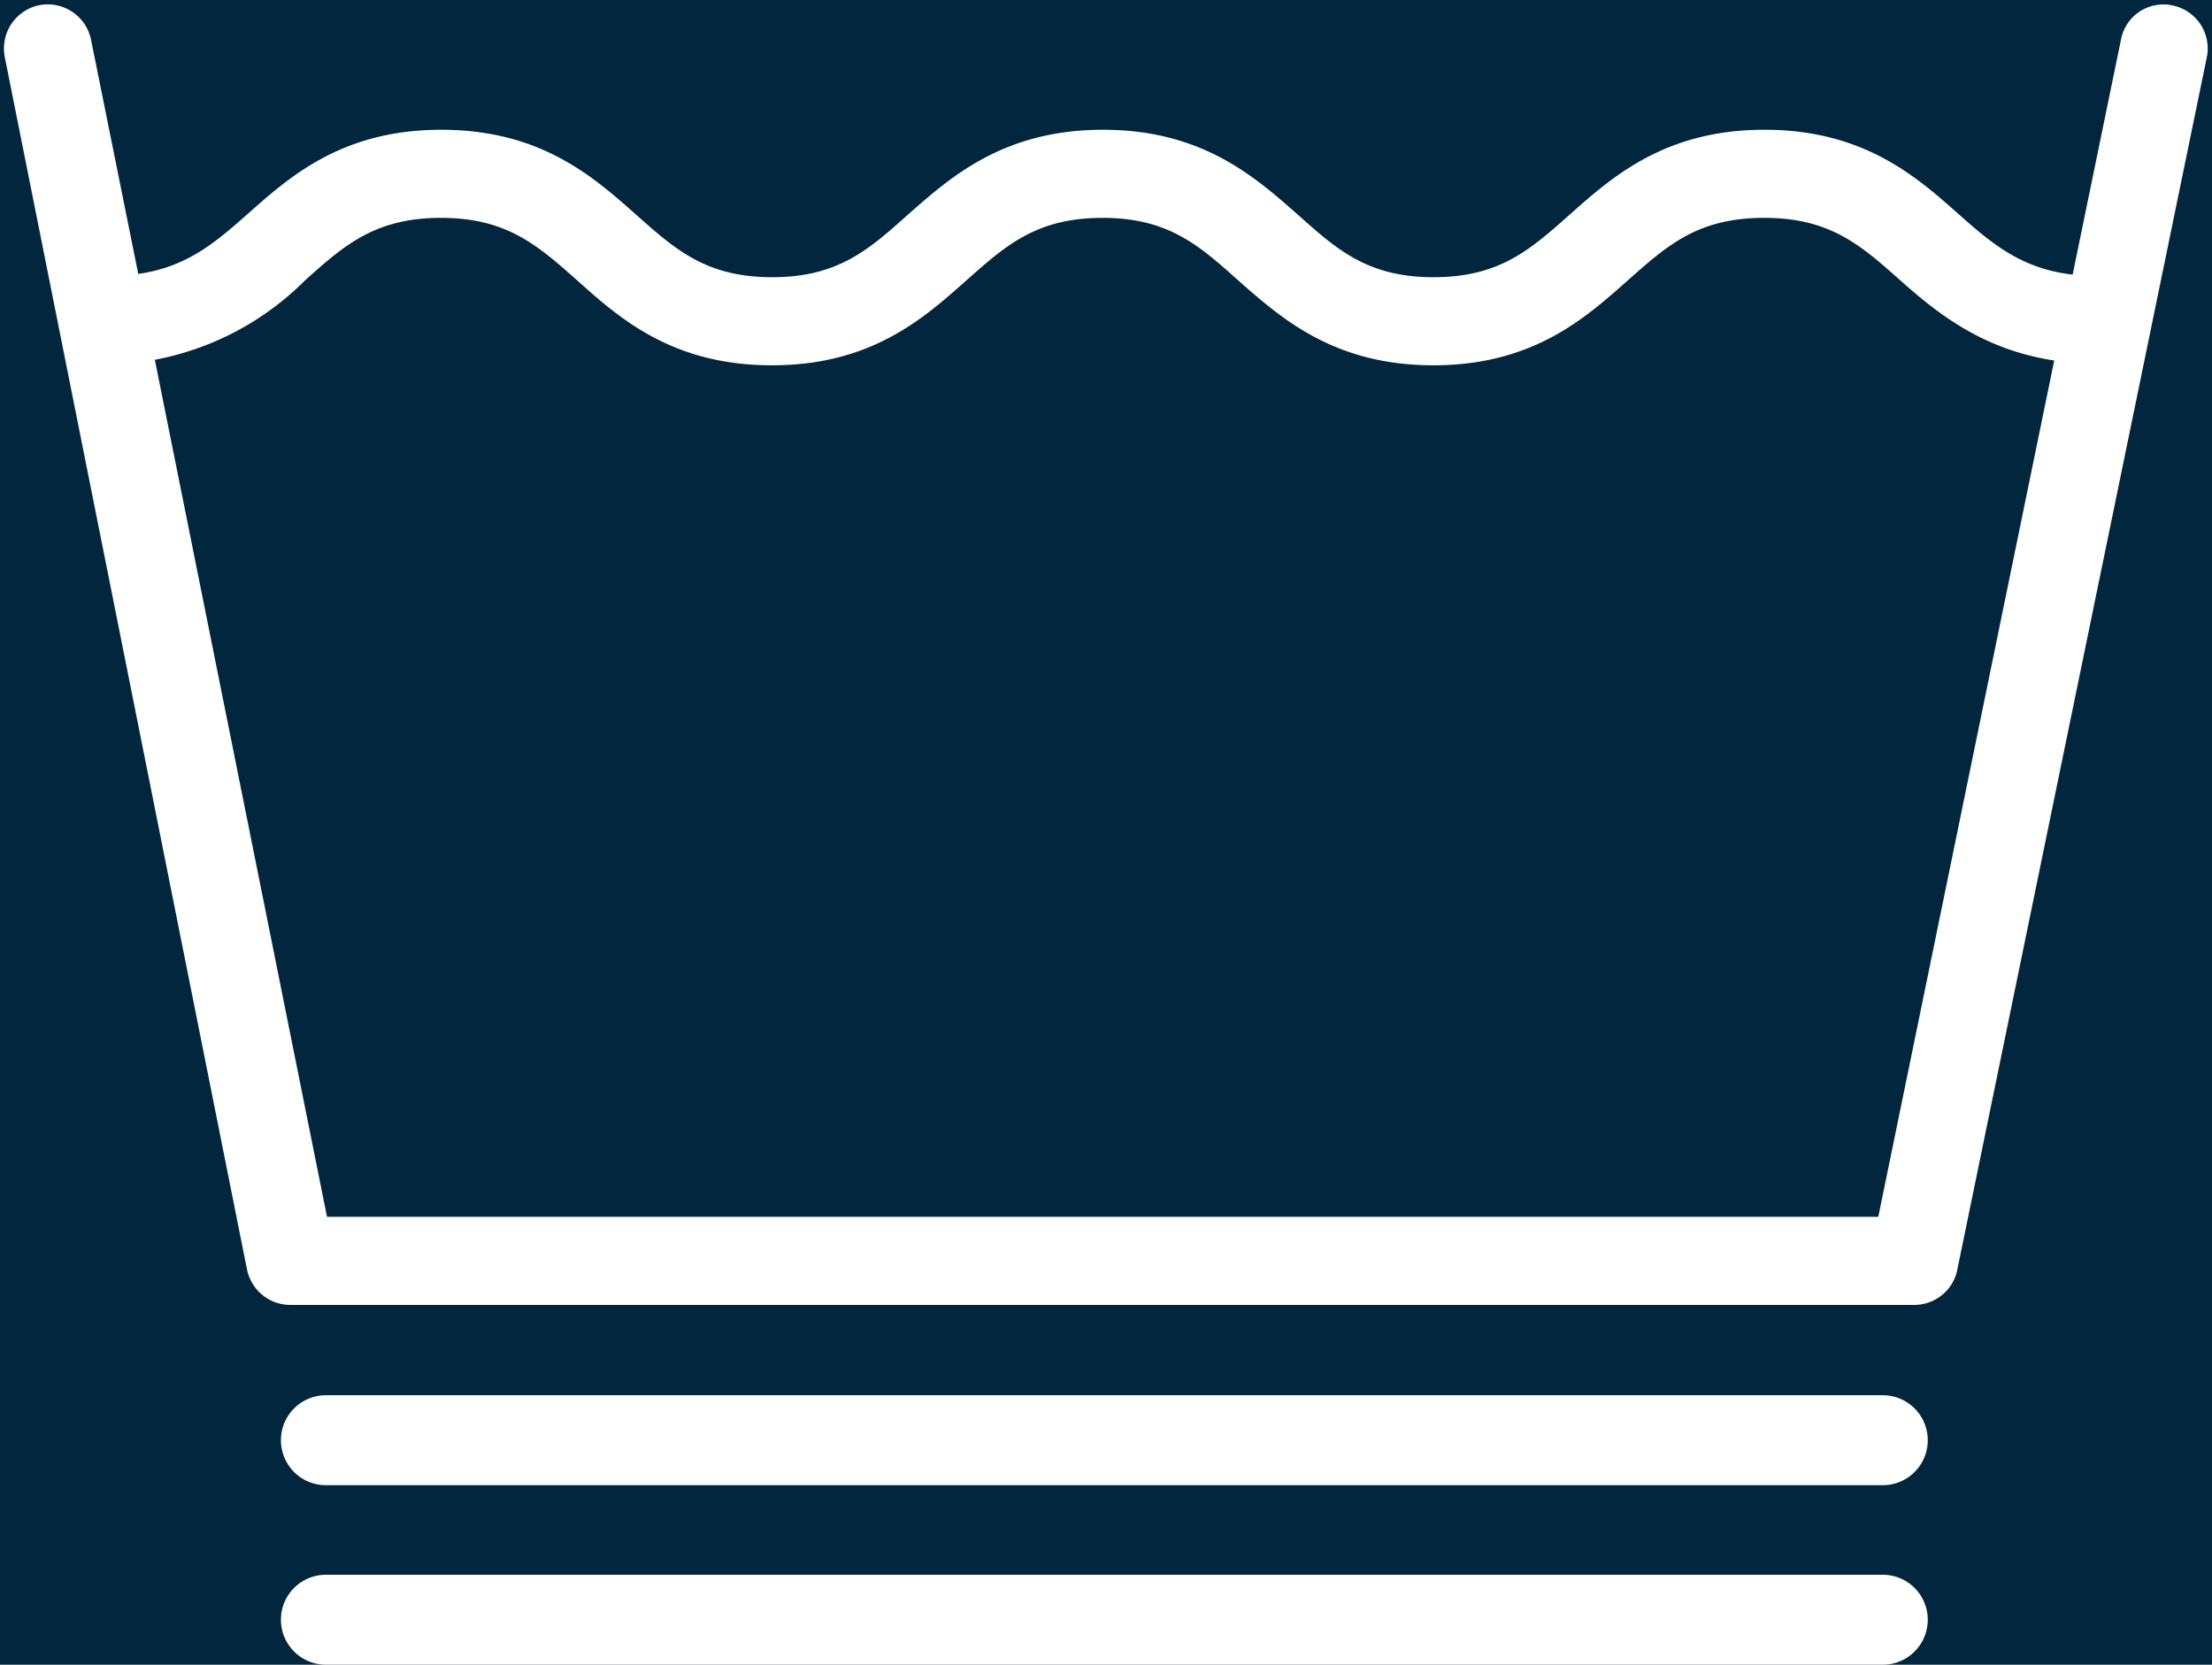<svg xmlns="http://www.w3.org/2000/svg" width="60" height="45.16" viewBox="0 0 60 45.16"><defs><clipPath id="a"><path fill="#02263d" d="M0 0h60v45.16H0z"/></clipPath></defs><path fill="#02263d" d="M0 0h60v45.16H0z"/><g fill="#fff" clip-path="url(#a)"><path d="M58.94.15a1.17 1.17 0 0 0-1.41.93l-1.31 6.37c-1.36-.16-2.15-.8-3.08-1.63-1.15-1.02-2.58-2.3-5.28-2.3s-4.13 1.28-5.28 2.3c-1.07.95-1.9 1.7-3.7 1.7-1.78 0-2.62-.75-3.68-1.7-1.16-1.02-2.59-2.3-5.28-2.3-2.7 0-4.13 1.28-5.29 2.3-1.06.95-1.9 1.7-3.68 1.7-1.8 0-2.63-.75-3.7-1.7-1.15-1.02-2.58-2.3-5.28-2.3S7.85 4.8 6.7 5.82c-.9.8-1.67 1.43-2.95 1.61L2.47 1.08a1.2 1.2 0 0 0-1.4-.94 1.2 1.2 0 0 0-.94 1.41L6.7 34.44c.12.56.6.96 1.18.96h44.04c.57 0 1.06-.4 1.17-.95l6.77-32.9a1.19 1.19 0 0 0-.92-1.4Zm-8 32.86H8.87L4.2 9.76a7.79 7.79 0 0 0 4.07-2.15c1.06-.95 1.9-1.7 3.69-1.7s2.63.75 3.7 1.7c1.14 1.02 2.57 2.3 5.28 2.3 2.7 0 4.12-1.28 5.27-2.3 1.07-.95 1.9-1.7 3.7-1.7 1.78 0 2.62.75 3.68 1.7 1.16 1.02 2.59 2.3 5.29 2.3s4.12-1.28 5.27-2.3c1.07-.95 1.9-1.7 3.7-1.7s2.63.75 3.7 1.7c.97.86 2.2 1.87 4.17 2.17L50.95 33ZM51.07 37.85H8.84a1.22 1.22 0 1 0 0 2.44h42.23a1.22 1.22 0 0 0 0-2.44ZM51.07 42.72H8.84a1.22 1.22 0 1 0 0 2.44h42.23a1.22 1.22 0 0 0 0-2.44Z"/></g></svg>